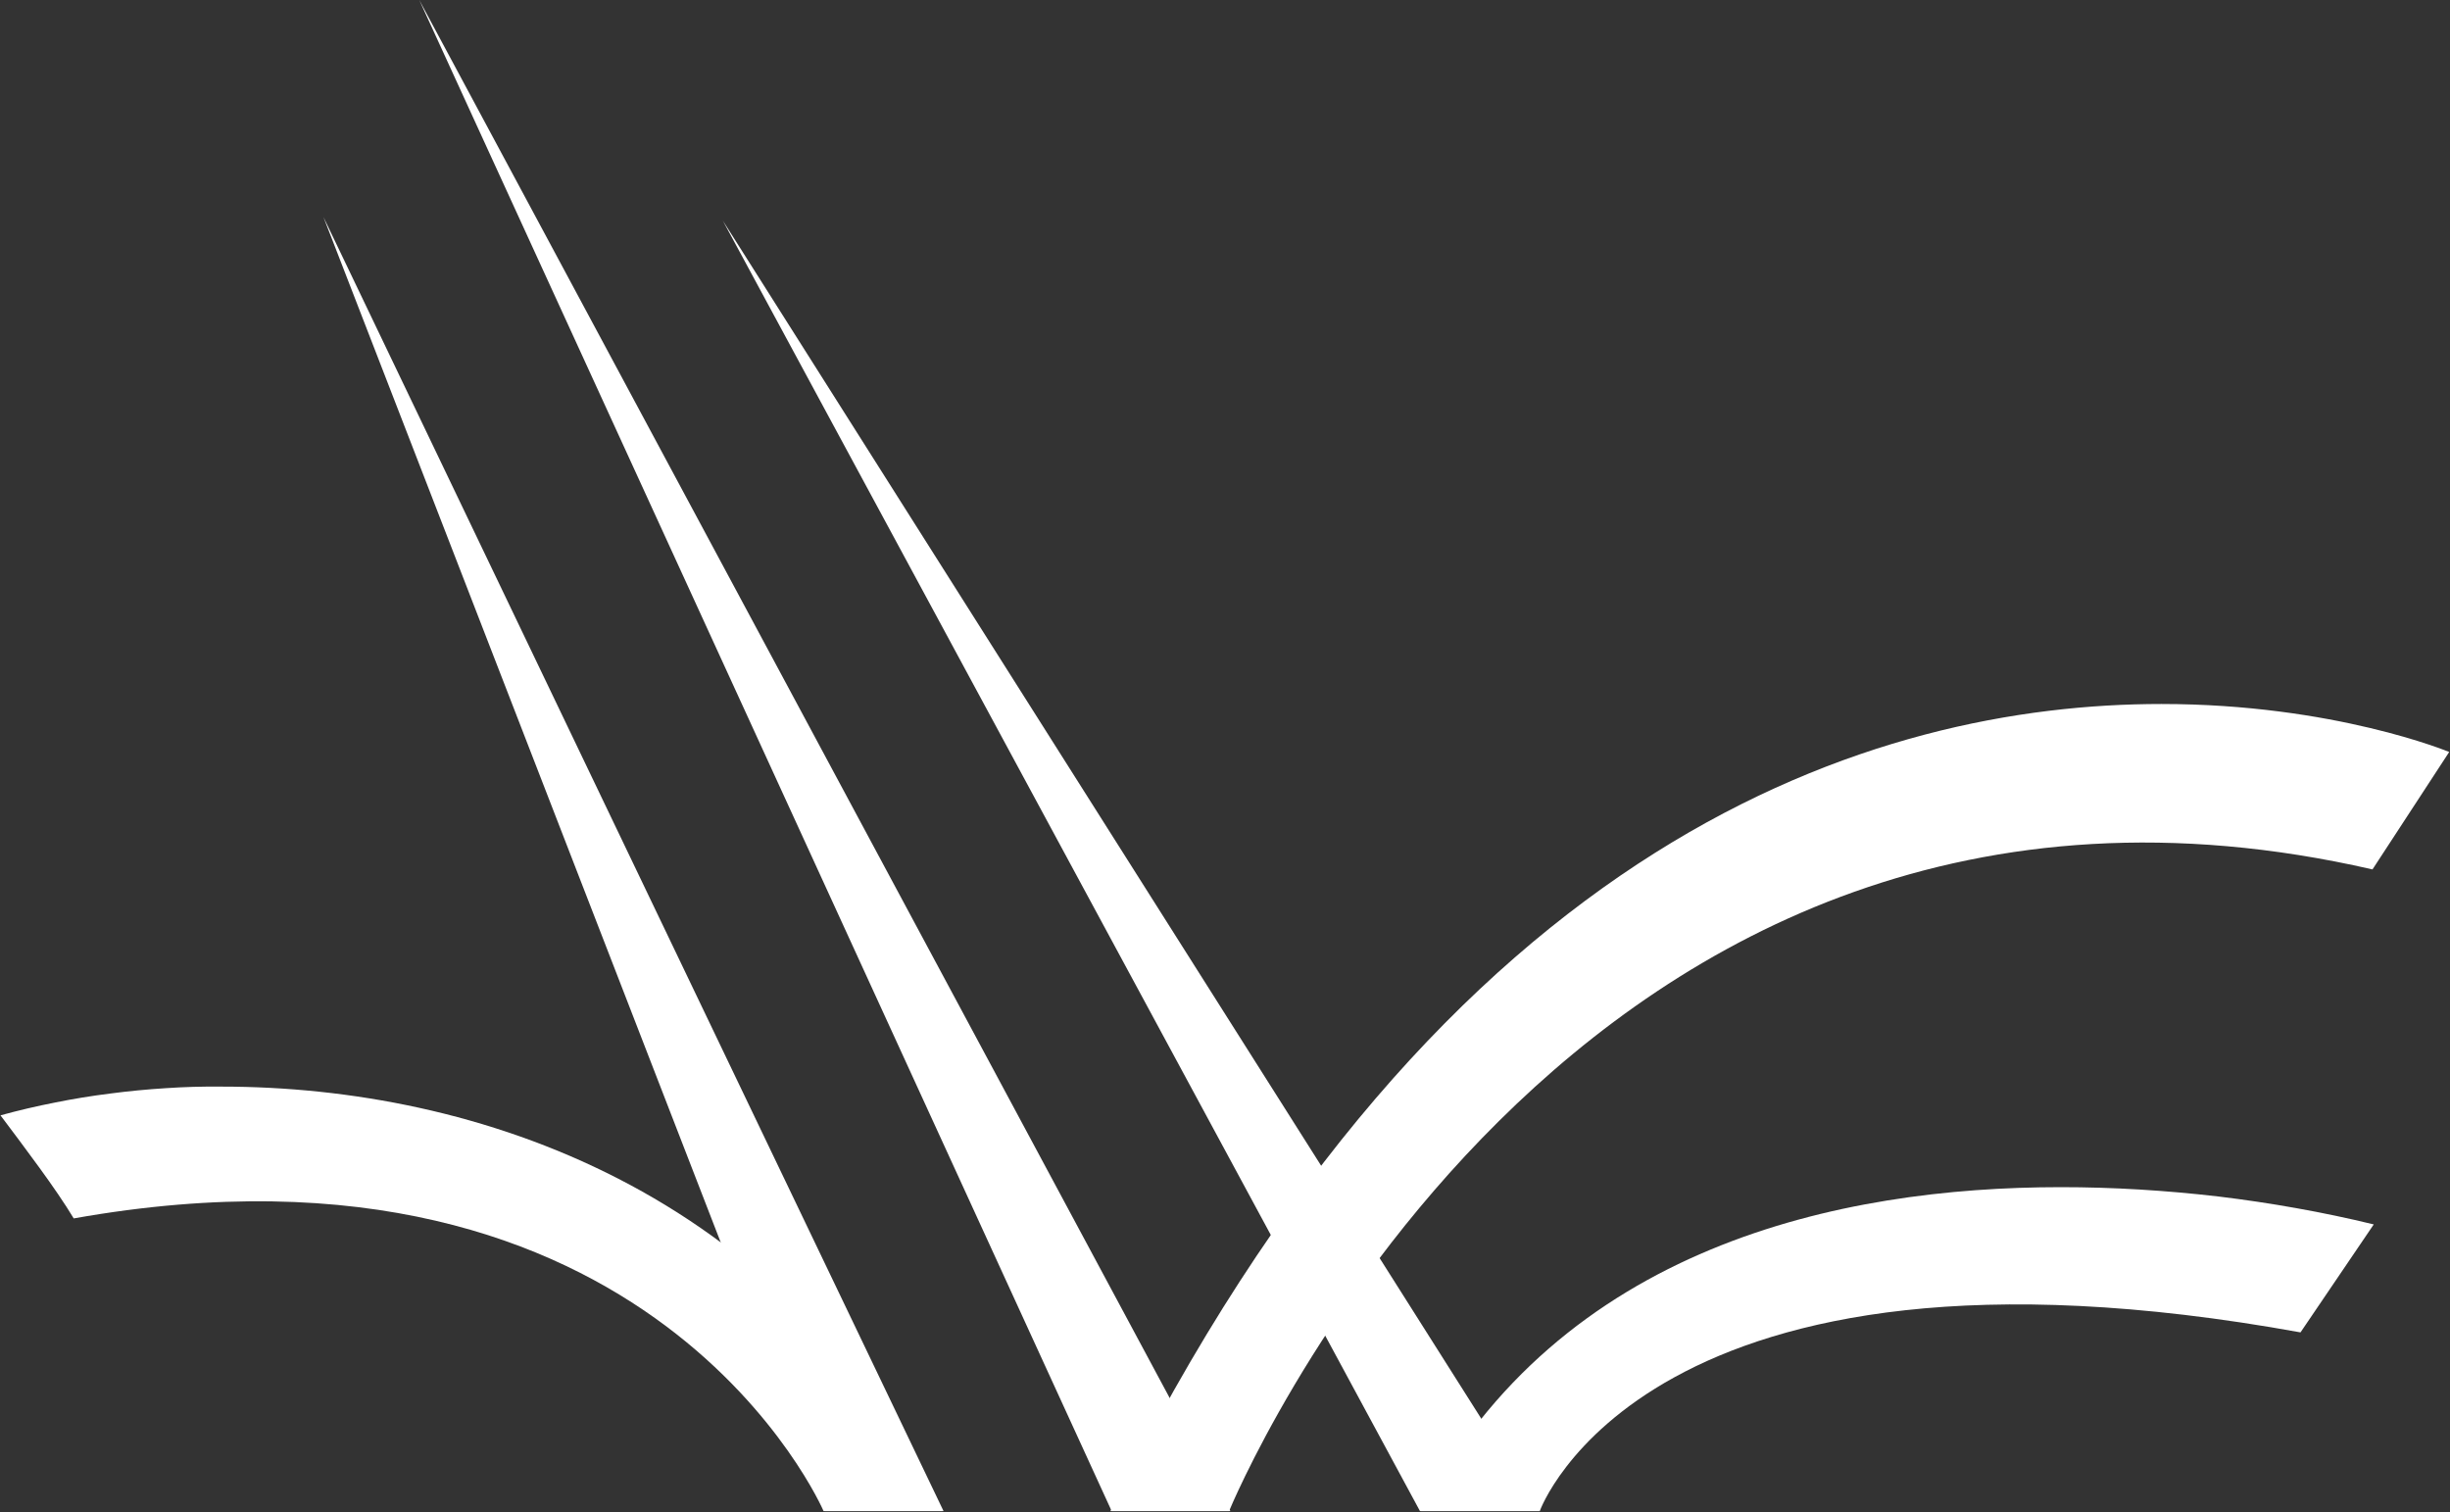 <svg version="1.2" xmlns="http://www.w3.org/2000/svg" viewBox="0 0 1552 958" width="1552" height="958">
	<rect x="0" y="0" width="1552" height="958" fill="#333333" stroke="none"/>
	<title>CHN</title>
	<style>
		.s0 { fill: #ffffff } 
	</style>
	<path id="Layer" class="s0" d="m597.7 957.3l-392.8-819.8 317.6 819.8z"/>
	<path id="Layer" class="s0" d="m779.4 957.3l-513.8-957.3 438.6 957.3z"/>
	<path id="Layer" class="s0" d="m975.4 957.3l-517.5-817.5 441.6 817.5z"/>
	<path id="Layer" class="s0" d="m0.3 706.6c15.3 20.4 35 46.3 46.4 65.3 367.1-65.3 475 185.4 475 185.4h75.3c-100.3-202.9-294.9-268.9-456.7-268.9q-17.8-0.2-35.4 1-17.7 1.1-35.2 3.4-17.6 2.2-34.9 5.7-17.4 3.4-34.5 8.1z"/>
	<path id="Layer" class="s0" d="m703.4 957.3h75.2c0 0 214.4-523.4 724.3-406.5l48.6-74.4c0 0-72.9-30.4-182.3-30.4-179.4 0-454.5 81.3-665.8 511.3z"/>
	<path id="Layer" class="s0" d="m900.2 957.3h75.2c0 0 67-188.4 481.9-113.2l46.4-68.4q-24.3-5.9-49-10.3-24.6-4.4-49.5-7.4-24.9-2.9-49.8-4.4-25-1.5-50.1-1.5c-139.8 0-316.9 37.3-405.1 205.2z"/>
</svg>